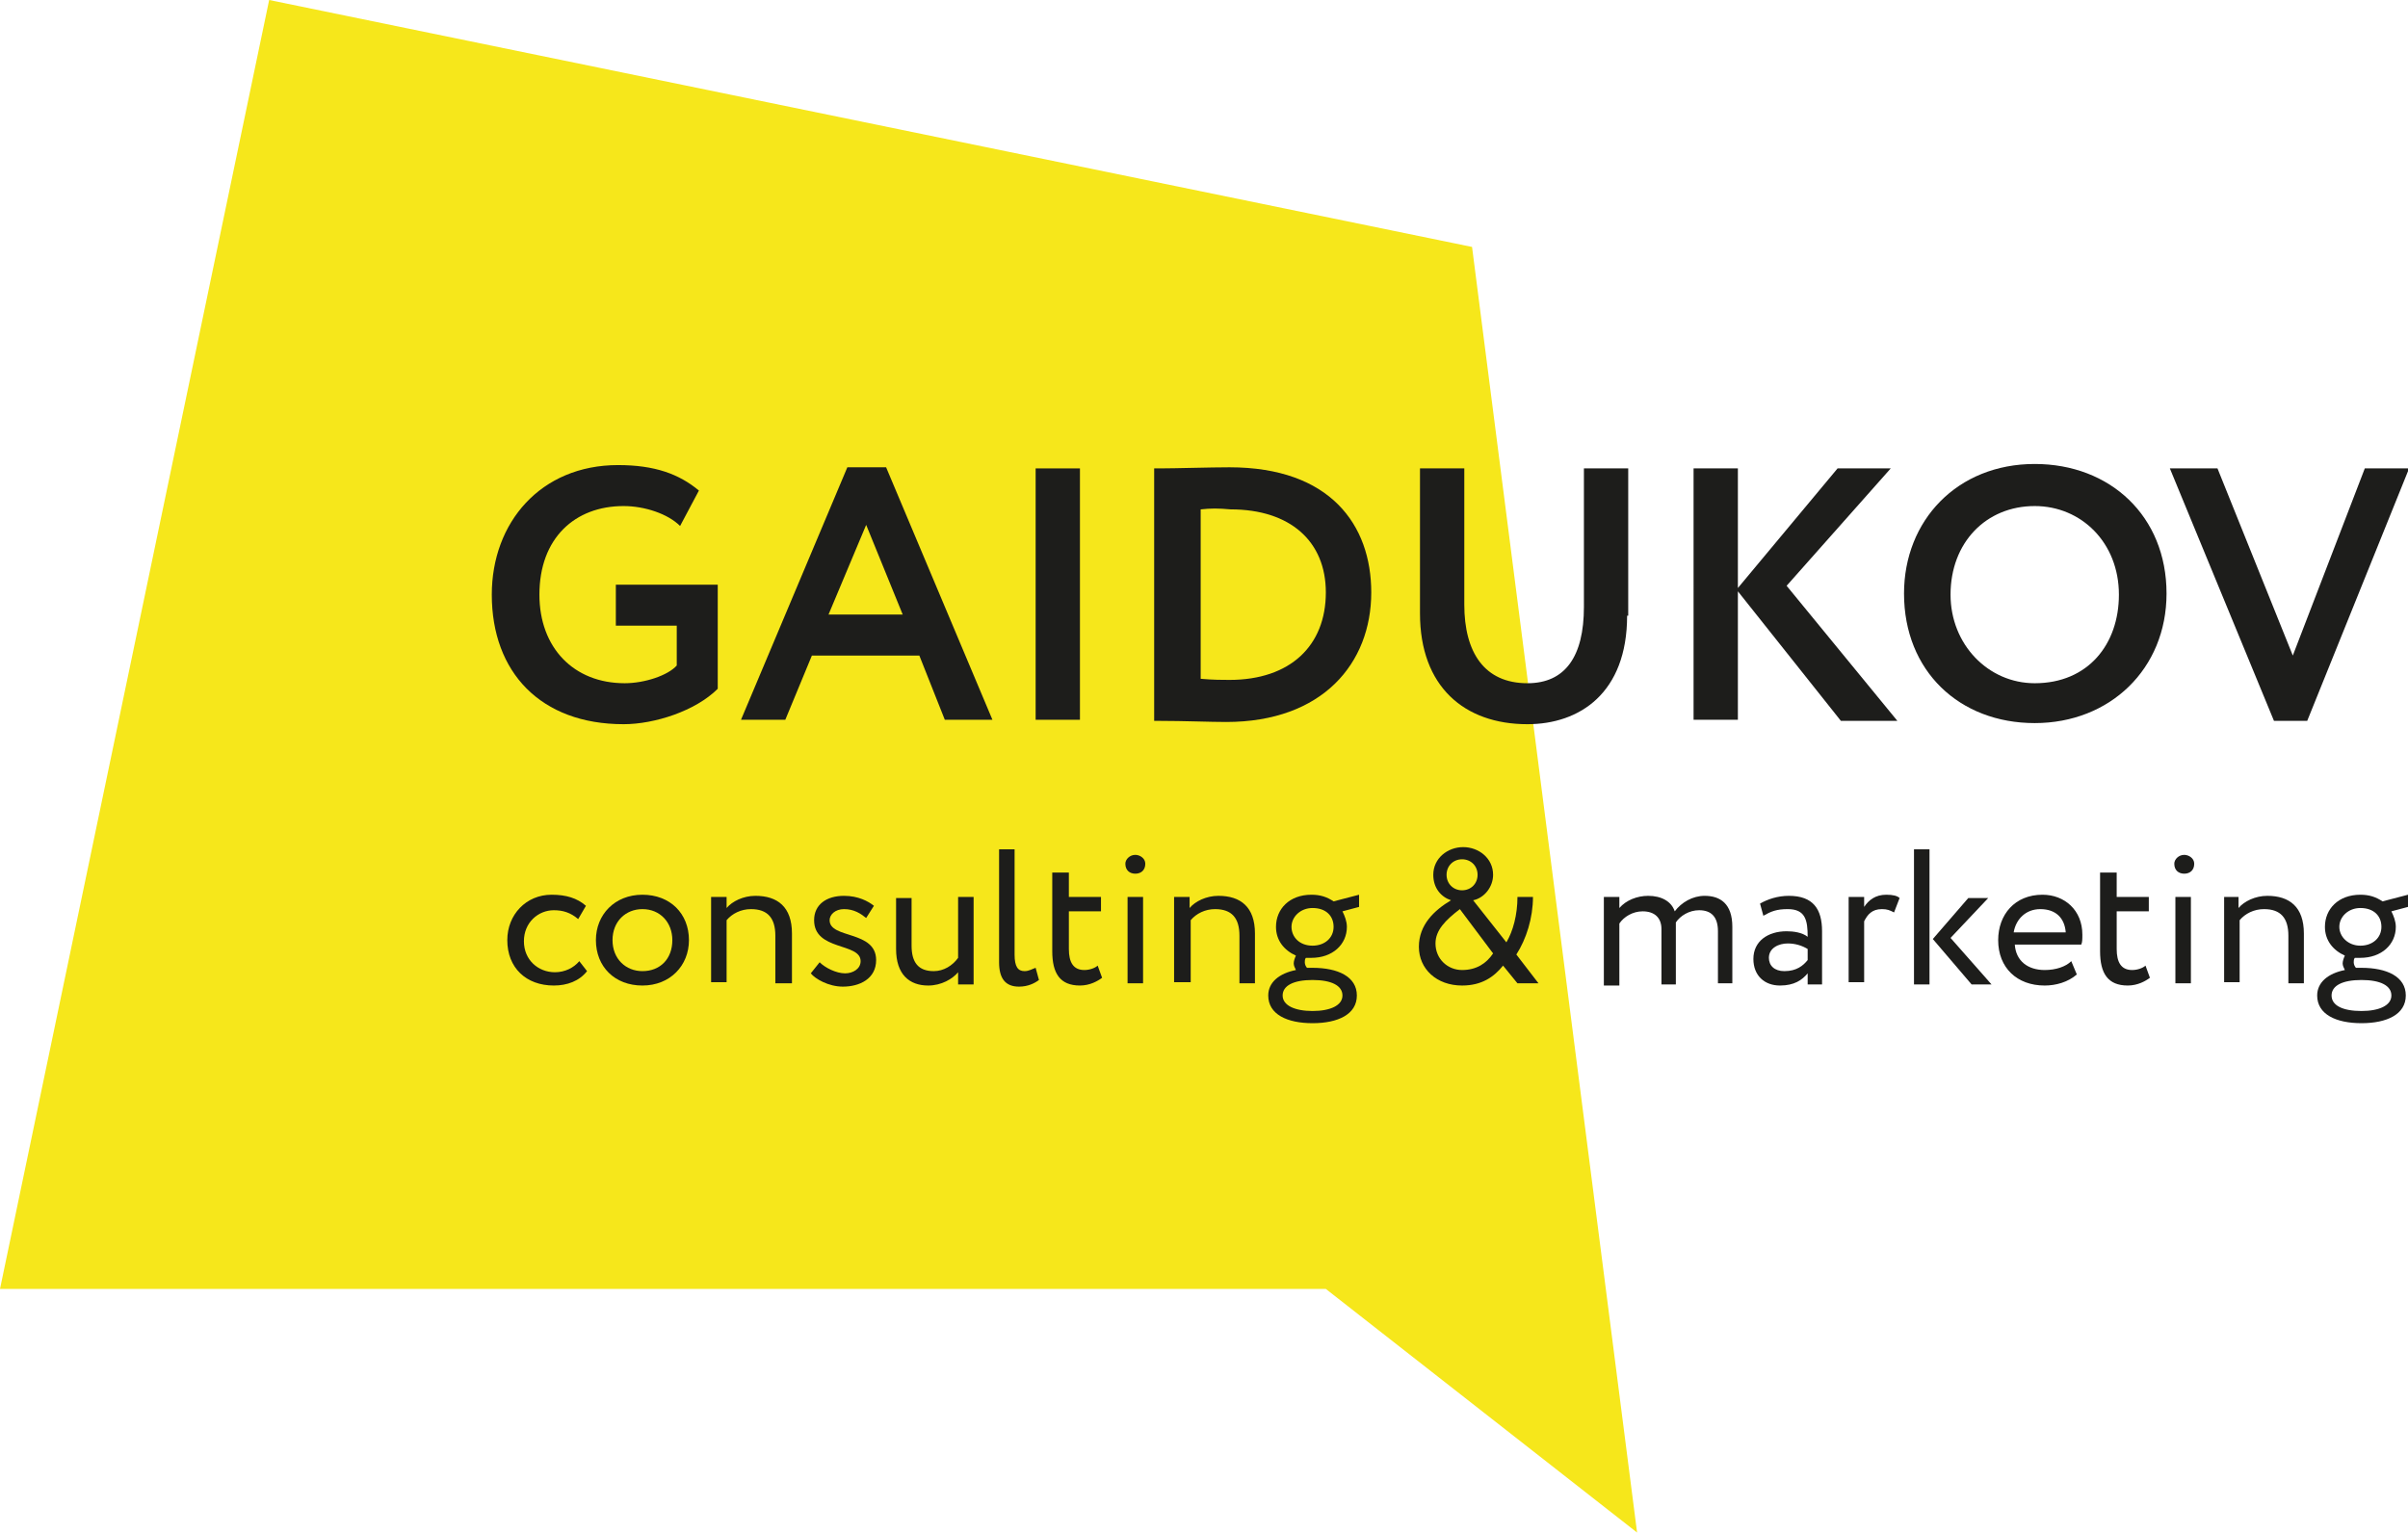 <?xml version="1.0" encoding="UTF-8" standalone="no"?> <svg xmlns="http://www.w3.org/2000/svg" xmlns:xlink="http://www.w3.org/1999/xlink" id="Слой_1" x="0px" y="0px" width="217.4" height="138.4" viewBox="0 0 217.4 138.4" style="enable-background:new 0 0 217.4 138.4;" xml:space="preserve"> <style type="text/css"> .st0{fill:#F7F7F6;} .st1{fill:none;stroke:#F6E71B;stroke-miterlimit:10;} .st2{fill:#F6E71B;} .st3{fill:#F6F6F6;} .st4{fill:#1D1D1B;} .st5{opacity:0.8;fill:#1D1D1B;} .st6{fill:#FFFFFF;} .st7{fill:#FBFBFA;} .st8{fill:#FBC20F;} .st9{fill:#363536;} .st10{fill:none;stroke:#F6E71B;stroke-width:2;stroke-miterlimit:10;} .st11{fill:none;stroke:#020202;stroke-miterlimit:10;} .st12{clip-path:url(#SVGID_4_);} .st13{fill:none;stroke:#F6E71B;stroke-width:8;stroke-miterlimit:10;} .st14{fill:#FFFFFF;stroke:#000000;stroke-miterlimit:10;} .st15{clip-path:url(#SVGID_6_);} .st16{fill:#0B0B0B;} .st17{fill:#020202;} .st18{clip-path:url(#SVGID_8_);} .st19{clip-path:url(#SVGID_10_);} .st20{clip-path:url(#SVGID_12_);} .st21{clip-path:url(#SVGID_14_);} .st22{fill:#020202;stroke:#020202;stroke-miterlimit:10;} .st23{clip-path:url(#SVGID_16_);} .st24{clip-path:url(#SVGID_18_);} .st25{clip-path:url(#SVGID_20_);} </style> <g> <polygon class="st2" points="24.3,0 0,116.4 119.7,116.4 147.8,138.4 132.9,22.3 "></polygon> <g> <path class="st4" d="M55.6,52.8h9.2v9.4c-2,2-5.7,3.2-8.5,3.2c-7.5,0-11.9-4.7-11.9-11.7c0-6.5,4.4-11.7,11.4-11.7 c3.3,0,5.5,0.8,7.3,2.3l-1.7,3.2c-1.1-1.1-3.2-1.8-5.1-1.8c-4.4,0-7.6,2.9-7.6,8c0,4.8,3.1,8,7.7,8c1.8,0,3.9-0.7,4.7-1.6v-3.6 h-5.5V52.8z"></path> <path class="st4" d="M76.5,42.2H80L89.6,65h-4.3L83,59.2h-9.7L70.9,65h-4L76.5,42.2z M74.8,55.5h6.7l-3.3-8.1L74.8,55.5z"></path> <path class="st4" d="M93.5,42.3h4V65h-4V42.3z"></path> <path class="st4" d="M104.3,42.3h0.4c1.4,0,4.6-0.1,6.3-0.1c9.1,0,12.8,5.2,12.8,11.3c0,6.4-4.4,11.7-13.1,11.7 c-1.4,0-3.9-0.1-6-0.1h-0.5V42.3z M108.4,46v15.3c1.1,0.1,2,0.1,2.6,0.1c5.5,0,8.7-3.1,8.7-7.9c0-4.6-3.2-7.5-8.6-7.5 C110,45.9,109.3,45.9,108.4,46z"></path> <path class="st4" d="M146.9,55.6c0,7-4.3,9.8-9,9.8c-5.7,0-9.7-3.4-9.7-10V42.3h4v12.3c0,4.3,1.8,7.1,5.7,7.1 c3.4,0,5.1-2.4,5.1-6.9V42.3h4V55.6z"></path> <path class="st4" d="M152.9,42.3h4v10.8l9-10.8h4.8l-9.4,10.6l10,12.2h-5.1l-9.3-11.7V65h-4V42.3z"></path> <path class="st4" d="M183.7,41.9c6.8,0,11.9,4.7,11.9,11.7c0,6.8-5.1,11.7-11.9,11.7s-11.8-4.7-11.8-11.7 C171.9,47,176.7,41.9,183.7,41.9z M183.7,61.7c4.8,0,7.6-3.5,7.6-8c0-4.7-3.4-8-7.6-8c-4.4,0-7.6,3.3-7.6,8 C176.1,58.2,179.5,61.7,183.7,61.7z"></path> <path class="st4" d="M208.3,65.1h-3l-9.4-22.8h4.3l6.8,16.9l6.5-16.9h4L208.3,65.1z"></path> </g> <g> <g> <g> <path class="st4" d="M53,87.7c-0.7,0.9-1.8,1.3-3,1.3c-2.5,0-4.2-1.6-4.2-4.1c0-2.3,1.7-4.1,4-4.1c1.3,0,2.3,0.3,3.1,1L52.2,83 c-0.7-0.6-1.4-0.8-2.2-0.8c-1.4,0-2.7,1.1-2.7,2.8c0,1.7,1.3,2.8,2.8,2.8c0.9,0,1.7-0.4,2.2-1L53,87.7z"></path> <path class="st4" d="M58,80.8c2.5,0,4.2,1.7,4.2,4.1c0,2.3-1.7,4.1-4.2,4.1s-4.2-1.7-4.2-4.1C53.8,82.6,55.5,80.8,58,80.8z M58,87.7c1.6,0,2.7-1.1,2.7-2.8c0-1.6-1.1-2.8-2.7-2.8c-1.5,0-2.7,1.1-2.7,2.8C55.3,86.6,56.5,87.7,58,87.7z"></path> <path class="st4" d="M64.2,81h1.4v1c0.5-0.6,1.5-1.1,2.6-1.1c2,0,3.3,1,3.3,3.4v4.5H70v-4.3c0-1.6-0.7-2.4-2.2-2.4 c-0.9,0-1.7,0.4-2.2,1v5.6h-1.4V81z"></path> <path class="st4" d="M73.5,83.1c0-1.4,1.1-2.2,2.7-2.2c1.3,0,2.2,0.5,2.7,0.9l-0.7,1.1c-0.5-0.4-1.1-0.8-2-0.8 c-0.8,0-1.3,0.5-1.3,1c0,1.7,4.2,0.9,4.2,3.6c0,1.7-1.5,2.4-3,2.4c-1.3,0-2.5-0.7-2.9-1.2l0.8-1c0.5,0.5,1.5,1,2.3,1 c0.7,0,1.4-0.4,1.4-1.1C77.7,85.1,73.5,85.9,73.5,83.1z"></path> <path class="st4" d="M90.2,76.7h1.4v9.5c0,1.1,0.3,1.5,0.9,1.5c0.4,0,0.7-0.2,1-0.3l0.3,1.1c-0.4,0.3-1,0.6-1.8,0.6 c-1.2,0-1.8-0.7-1.8-2.2V76.7z"></path> <path class="st4" d="M95.1,78.8h1.4V81h2.9v1.3h-2.9v3.4c0,1.2,0.4,1.9,1.4,1.9c0.5,0,1-0.2,1.2-0.4l0.4,1.1 c-0.4,0.3-1.1,0.7-2,0.7c-1.8,0-2.5-1.1-2.5-3.1V78.8z"></path> <path class="st4" d="M102.5,77.2c0.4,0,0.9,0.3,0.9,0.8c0,0.6-0.4,0.9-0.9,0.9c-0.5,0-0.9-0.3-0.9-0.9 C101.6,77.6,102,77.2,102.5,77.2z M101.8,81h1.4v7.8h-1.4V81z"></path> <path class="st4" d="M106,81h1.4v1c0.5-0.6,1.5-1.1,2.6-1.1c2,0,3.3,1,3.3,3.4v4.5h-1.4v-4.3c0-1.6-0.7-2.4-2.2-2.4 c-0.9,0-1.7,0.4-2.2,1v5.6H106V81z"></path> <path class="st4" d="M117,87.6c-0.1-0.2-0.2-0.4-0.2-0.6c0-0.2,0.1-0.5,0.2-0.7c-1.1-0.5-1.8-1.4-1.8-2.6c0-1.6,1.2-2.9,3.2-2.9 c0.8,0,1.4,0.2,2,0.6l2.3-0.6l0,1.1l-1.5,0.4c0.2,0.4,0.4,0.9,0.4,1.4c0,1.6-1.3,2.8-3.2,2.8c-0.2,0-0.3,0-0.5,0 c-0.1,0.1-0.1,0.3-0.1,0.4c0,0.2,0.1,0.4,0.2,0.5c0.2,0,0.3,0,0.5,0c2.3,0,4,0.8,4,2.5c0,1.7-1.7,2.5-4,2.5c-2.3,0-4-0.8-4-2.5 C114.5,88.7,115.5,87.9,117,87.6z M118.5,91.3c1.6,0,2.7-0.5,2.7-1.4c0-0.9-1-1.4-2.7-1.4c-1.7,0-2.7,0.5-2.7,1.4 C115.8,90.8,116.9,91.3,118.5,91.3z M118.5,85.4c1.1,0,1.9-0.7,1.9-1.7c0-1-0.7-1.7-1.9-1.7c-1.1,0-1.9,0.8-1.9,1.7 S117.3,85.4,118.5,85.4z"></path> <path class="st4" d="M135.7,87.2c-0.8,1-1.9,1.8-3.7,1.8c-2.3,0-3.9-1.5-3.9-3.5c0-2,1.4-3.3,2.9-4.2c-0.9-0.3-1.6-1.1-1.6-2.3 c0-1.5,1.3-2.5,2.7-2.5c1.4,0,2.7,1,2.7,2.5c0,1.1-0.8,2.1-1.8,2.3l3,3.8c0.6-1,1-2.5,1-4.1h1.4c0,1.9-0.6,3.8-1.5,5.2l2,2.6 H137L135.7,87.2z M134.8,86.1l-3-4c-1.3,1-2.2,1.9-2.2,3.1c0,1.4,1.1,2.4,2.4,2.4C133.3,87.6,134.2,87,134.8,86.1z M132,80.4 c0.8,0,1.4-0.6,1.4-1.4c0-0.8-0.6-1.4-1.4-1.4c-0.8,0-1.4,0.6-1.4,1.4C130.6,79.8,131.2,80.4,132,80.4z"></path> <path class="st4" d="M156.5,88.8h-1.4v-4.7c0-1.3-0.6-1.9-1.7-1.9c-0.9,0-1.7,0.5-2.1,1.1c0,0.1,0,0.4,0,0.6v5H150v-5 c0-1-0.6-1.6-1.7-1.6c-0.9,0-1.7,0.5-2.1,1.1v5.6h-1.4V81h1.4v1c0.6-0.7,1.6-1.1,2.6-1.1c1.2,0,2.1,0.5,2.4,1.4 c0.6-0.8,1.6-1.4,2.7-1.4c1.4,0,2.5,0.7,2.5,2.8V88.8z"></path> <path class="st4" d="M158.9,81.6c0.7-0.4,1.6-0.7,2.6-0.7c2.2,0,3,1.2,3,3.2v4.8h-1.3v-1c-0.5,0.6-1.2,1.1-2.5,1.1 c-1.4,0-2.4-0.9-2.4-2.4c0-1.6,1.3-2.5,3-2.5c0.6,0,1.4,0.1,1.9,0.5c0-1.5-0.2-2.5-1.8-2.5c-1,0-1.5,0.2-2.2,0.6L158.9,81.6z M163.2,86.7v-1c-0.5-0.3-1.1-0.5-1.8-0.5c-0.8,0-1.7,0.4-1.7,1.3c0,0.7,0.5,1.2,1.4,1.2C162.2,87.7,162.8,87.2,163.2,86.7z"></path> <path class="st4" d="M166.9,81h1.4v0.9c0.4-0.6,1-1.1,2-1.1c0.6,0,1,0.1,1.2,0.3l-0.5,1.3c-0.4-0.2-0.6-0.3-1.1-0.3 c-0.9,0-1.3,0.5-1.6,1.1v5.5h-1.4V81z"></path> <path class="st4" d="M172.8,76.7h1.4v12.2h-1.4V76.7z M176.1,84.7l3.7,4.2H178l-3.5-4.1l3.2-3.7h1.8L176.1,84.7z"></path> <path class="st4" d="M187.5,88c-0.8,0.7-1.9,1-2.9,1c-2.5,0-4.2-1.6-4.2-4.1c0-2.3,1.5-4.1,4-4.1c2,0,3.6,1.4,3.6,3.6 c0,0.4,0,0.7-0.1,0.9h-6c0.1,1.5,1.2,2.3,2.7,2.3c1,0,1.9-0.3,2.4-0.8L187.5,88z M181.8,84.2h4.7c-0.1-1.3-0.9-2.1-2.3-2.1 C182.9,82.1,182,83,181.8,84.2z"></path> <path class="st4" d="M189.7,78.8h1.4V81h2.9v1.3h-2.9v3.4c0,1.2,0.4,1.9,1.4,1.9c0.5,0,1-0.2,1.2-0.4l0.4,1.1 c-0.4,0.3-1.1,0.7-2,0.7c-1.8,0-2.5-1.1-2.5-3.1V78.8z"></path> <path class="st4" d="M197.2,77.2c0.4,0,0.9,0.3,0.9,0.8c0,0.6-0.4,0.9-0.9,0.9c-0.5,0-0.9-0.3-0.9-0.9 C196.3,77.6,196.7,77.2,197.2,77.2z M196.4,81h1.4v7.8h-1.4V81z"></path> <path class="st4" d="M200.7,81h1.4v1c0.5-0.6,1.5-1.1,2.6-1.1c2,0,3.3,1,3.3,3.4v4.5h-1.4v-4.3c0-1.6-0.7-2.4-2.2-2.4 c-0.9,0-1.7,0.4-2.2,1v5.6h-1.4V81z"></path> <path class="st4" d="M211.7,87.6c-0.1-0.2-0.2-0.4-0.2-0.6c0-0.2,0.1-0.5,0.2-0.7c-1.1-0.5-1.8-1.4-1.8-2.6 c0-1.6,1.2-2.9,3.2-2.9c0.8,0,1.4,0.2,2,0.6l2.3-0.6l0,1.1l-1.5,0.4c0.2,0.4,0.4,0.9,0.4,1.4c0,1.6-1.3,2.8-3.2,2.8 c-0.2,0-0.3,0-0.5,0c-0.1,0.1-0.1,0.3-0.1,0.4c0,0.2,0.1,0.4,0.2,0.5c0.2,0,0.3,0,0.5,0c2.3,0,4,0.8,4,2.5c0,1.7-1.7,2.5-4,2.5 c-2.3,0-4-0.8-4-2.5C209.2,88.7,210.2,87.9,211.7,87.6z M213.2,91.3c1.6,0,2.7-0.5,2.7-1.4c0-0.9-1-1.4-2.7-1.4 s-2.7,0.5-2.7,1.4C210.5,90.8,211.5,91.3,213.2,91.3z M213.1,85.4c1.1,0,1.9-0.7,1.9-1.7c0-1-0.7-1.7-1.9-1.7 c-1.1,0-1.9,0.8-1.9,1.7S212,85.4,213.1,85.4z"></path> </g> </g> <g> <path class="st4" d="M87.9,88.9h-1.4v-1.1C86,88.4,85,89,83.8,89c-1.7,0-2.9-1-2.9-3.3v-4.6h1.4v4.3c0,1.5,0.6,2.3,2,2.3 c0.9,0,1.7-0.5,2.2-1.2v-5.5h1.4V88.9z"></path> </g> </g> </g> </svg> 